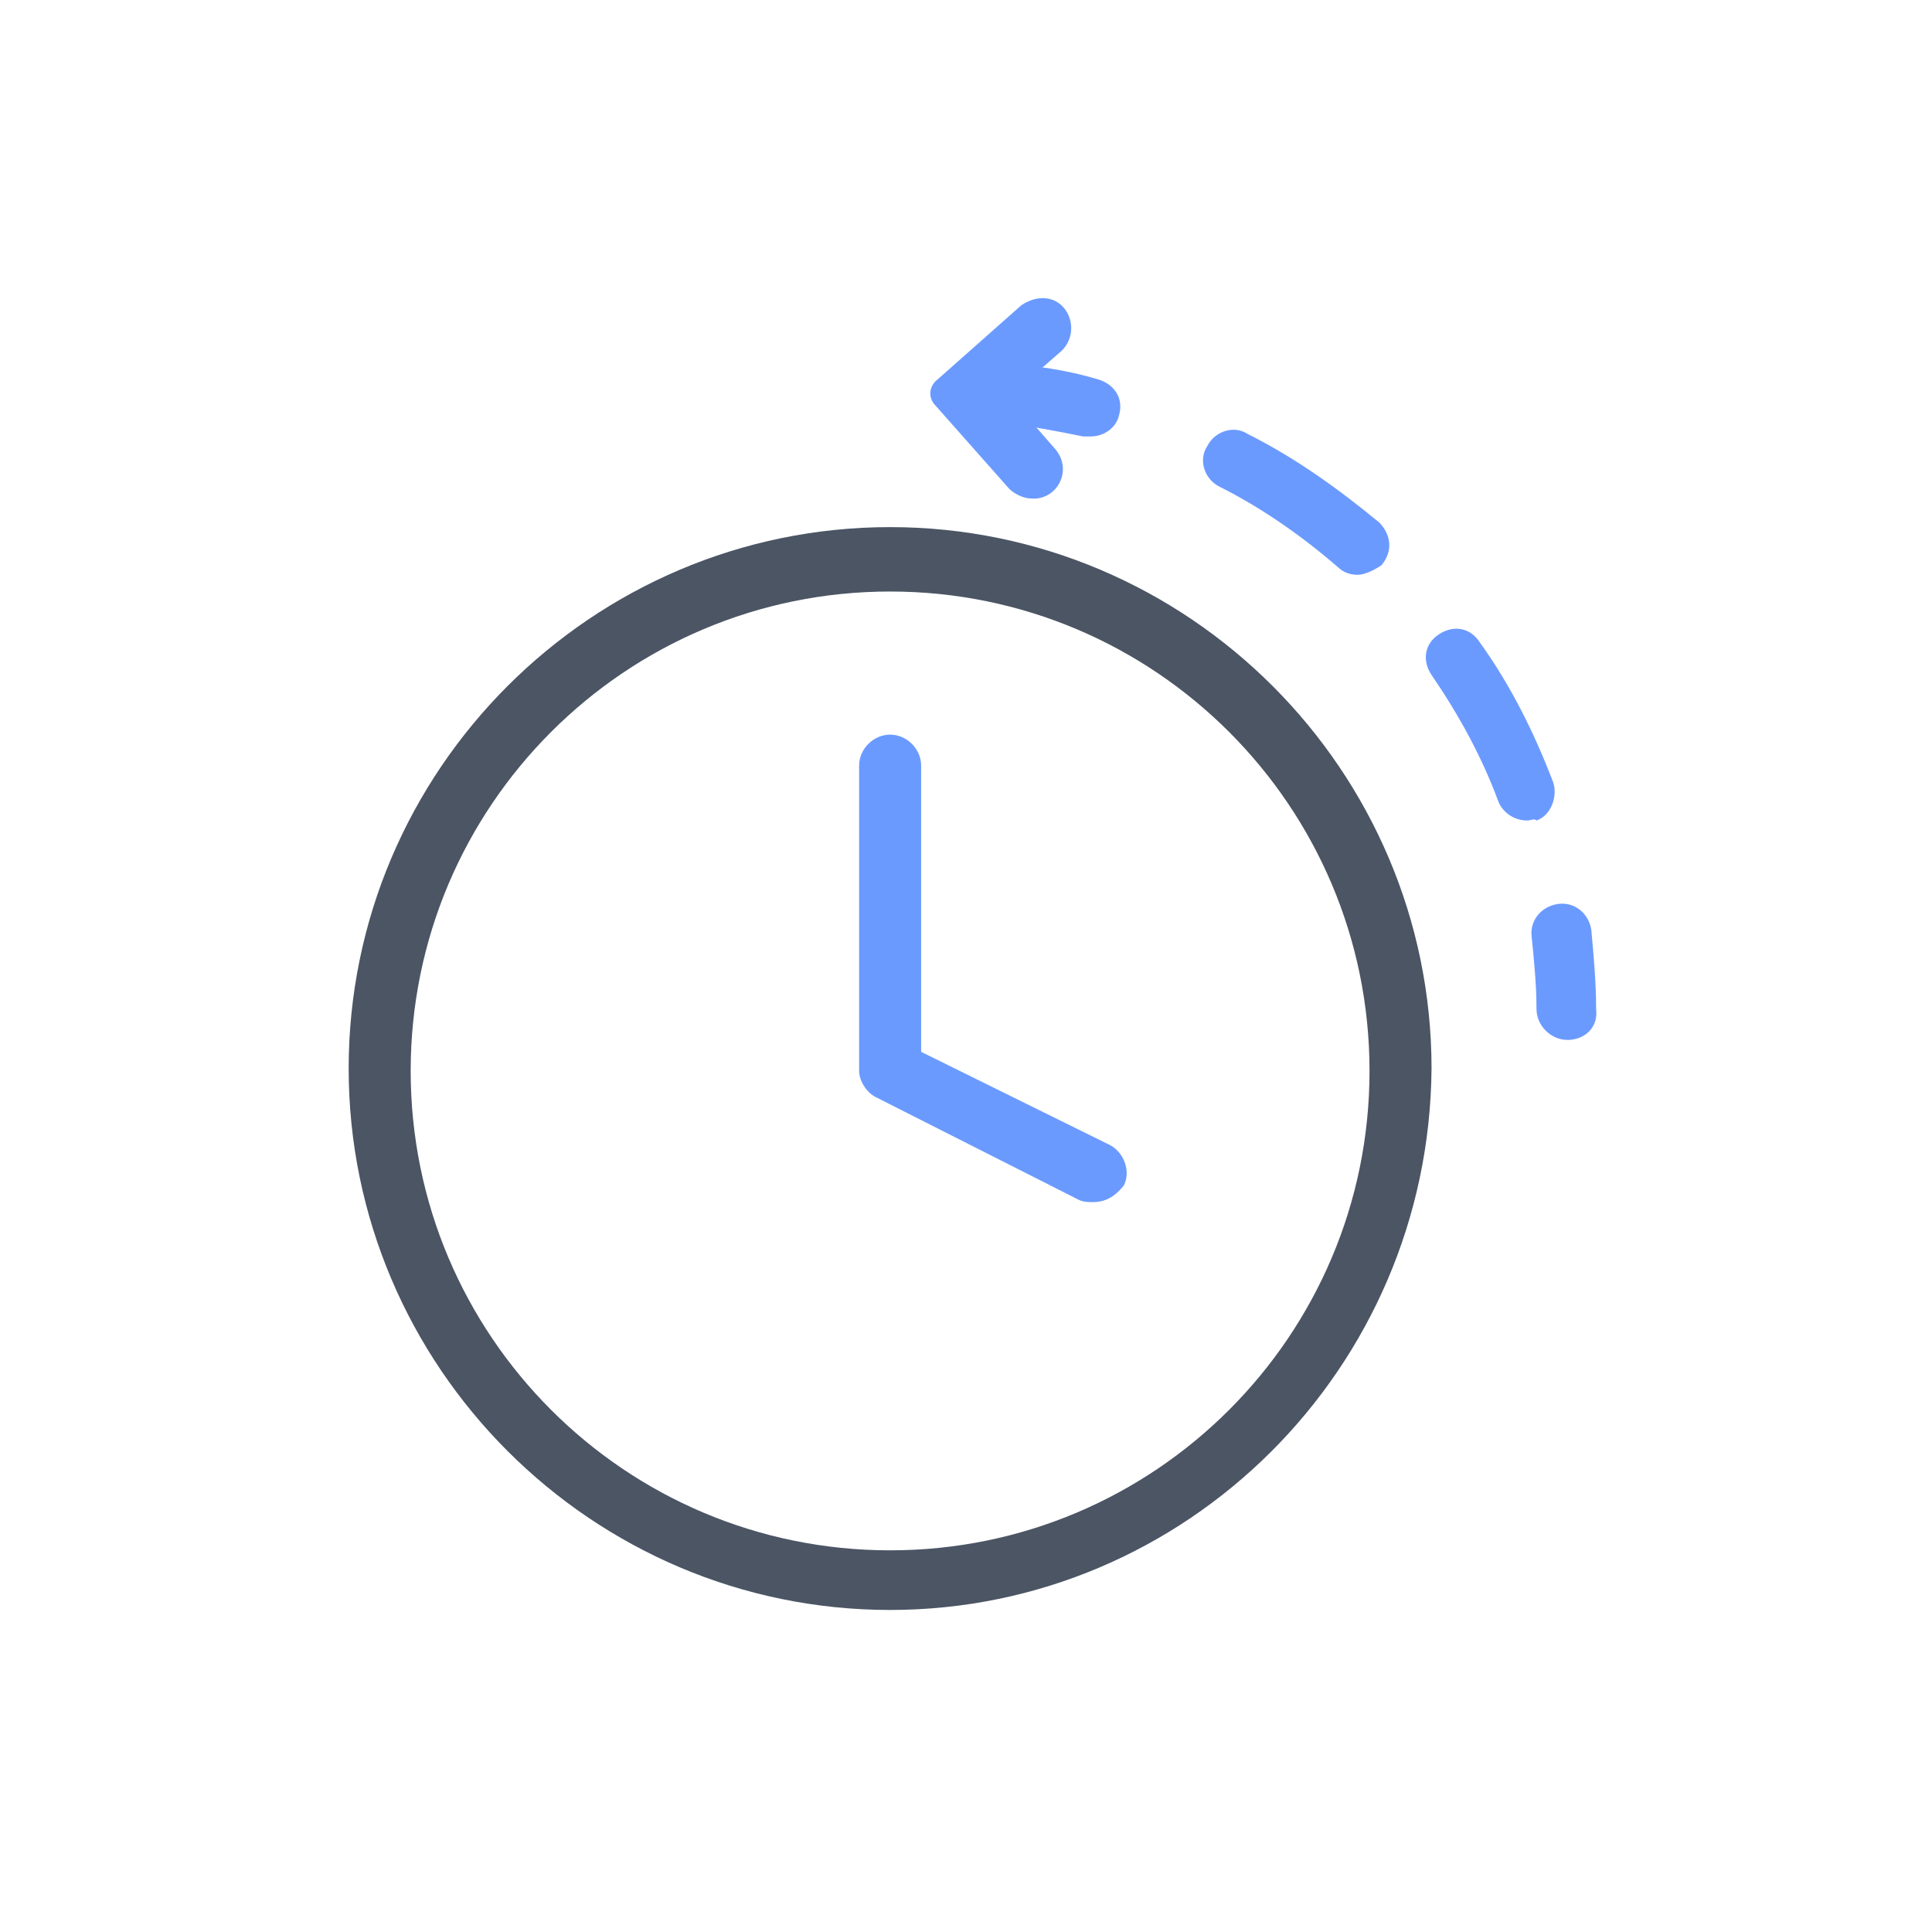 <svg width="81" height="80" viewBox="0 0 81 80" fill="none" xmlns="http://www.w3.org/2000/svg">
<path d="M37.318 67.5C24.818 67.5 14.618 57.3 14.618 44.8C14.618 32.3 24.818 22.1 37.318 22.1C49.818 22.1 60.018 32.3 60.018 44.8C59.918 57.4 49.718 67.5 37.318 67.5ZM37.318 24.8C26.218 24.8 17.218 33.8 17.218 44.9C17.218 56 26.218 65 37.318 65C48.418 65 57.418 56 57.418 44.9C57.418 33.8 48.418 24.8 37.318 24.8Z" fill="#4B5564"/>
<path d="M45.819 50.4C45.619 50.4 45.419 50.4 45.219 50.3L36.719 46C36.319 45.8 36.019 45.3 36.019 44.9V32.1C36.019 31.4 36.619 30.8 37.319 30.8C38.019 30.8 38.619 31.4 38.619 32.1V44.1L46.519 48C47.119 48.3 47.419 49.1 47.119 49.7C46.719 50.2 46.319 50.4 45.819 50.4Z" fill="#6B9AFF"/>
<path d="M65.718 43.6C65.018 43.6 64.418 43 64.418 42.3C64.418 41.3 64.318 40.3 64.218 39.3C64.118 38.6 64.618 38 65.318 37.9C66.018 37.8 66.618 38.3 66.718 39C66.818 40.1 66.918 41.2 66.918 42.3C67.018 43.1 66.418 43.6 65.718 43.6Z" fill="#6B9AFF"/>
<path d="M64.018 34.4C63.518 34.4 63.018 34.1 62.818 33.6C62.118 31.7 61.118 29.9 60.018 28.3C59.618 27.7 59.718 27 60.318 26.6C60.918 26.2 61.618 26.3 62.018 26.9C63.318 28.7 64.318 30.7 65.118 32.8C65.318 33.4 65.018 34.2 64.418 34.4C64.318 34.3 64.218 34.4 64.018 34.4ZM56.918 24.1C56.618 24.1 56.318 24 56.118 23.8C54.618 22.5 52.918 21.3 51.118 20.4C50.518 20.1 50.218 19.3 50.618 18.7C50.918 18.1 51.718 17.8 52.318 18.2C54.318 19.2 56.118 20.5 57.818 21.9C58.318 22.4 58.418 23.1 57.918 23.7C57.618 23.9 57.218 24.1 56.918 24.1Z" fill="#6B9AFF"/>
<path d="M45.718 18.3C45.618 18.3 45.518 18.3 45.418 18.3C44.418 18.1 43.418 17.9 42.518 17.8C41.818 17.7 41.318 17.1 41.418 16.4C41.518 15.7 42.118 15.2 42.818 15.3C43.918 15.4 45.018 15.6 46.018 15.9C46.718 16.1 47.118 16.7 46.918 17.4C46.818 17.9 46.318 18.3 45.718 18.3Z" fill="#6B9AFF"/>
<path d="M44.518 14.7L42.918 16.1C42.618 16.4 42.518 16.9 42.818 17.2L44.218 18.8C45.018 19.7 44.318 21 43.218 20.9C42.918 20.9 42.518 20.7 42.318 20.5L39.218 17C38.918 16.7 38.918 16.2 39.318 15.9L42.818 12.8C43.118 12.6 43.418 12.5 43.718 12.5C44.818 12.5 45.318 13.9 44.518 14.7Z" fill="#6B9AFF"/>
</svg>
